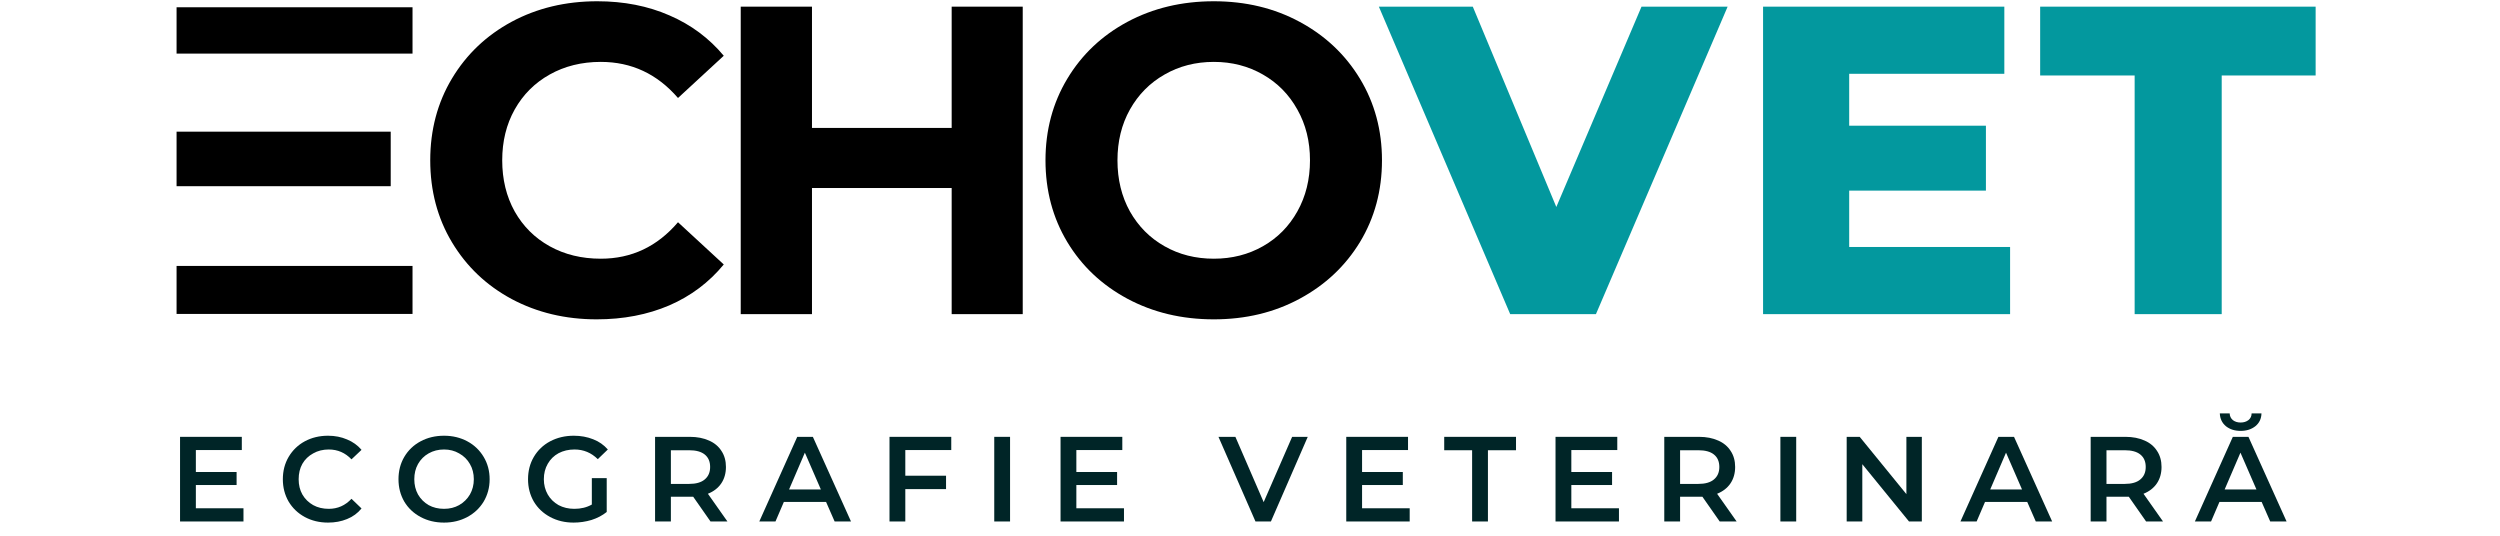 <?xml version="1.0" encoding="UTF-8"?> <svg xmlns="http://www.w3.org/2000/svg" xmlns:xlink="http://www.w3.org/1999/xlink" width="280" zoomAndPan="magnify" viewBox="0 0 210 45" height="60" preserveAspectRatio="xMidYMid meet" version="1.0"><defs><g></g><clipPath id="1f0a395b25"><path d="M 14.832 0.613 L 34.652 0.613 L 34.652 4.5 L 14.832 4.5 Z M 14.832 0.613 " clip-rule="nonzero"></path></clipPath><clipPath id="a199d024ee"><path d="M 14.832 11.059 L 32.82 11.059 L 32.82 15.641 L 14.832 15.641 Z M 14.832 11.059 " clip-rule="nonzero"></path></clipPath><clipPath id="5f8e2c690e"><path d="M 14.832 22.336 L 34.652 22.336 L 34.652 26.371 L 14.832 26.371 Z M 14.832 22.336 " clip-rule="nonzero"></path></clipPath></defs><g fill="#000000" fill-opacity="1"><g transform="translate(11.121, 26.387)"><g></g></g></g><g fill="#000000" fill-opacity="1"><g transform="translate(18.978, 26.387)"><g></g></g></g><g fill="#000000" fill-opacity="1"><g transform="translate(26.835, 26.387)"><g></g></g></g><g fill="#000000" fill-opacity="1"><g transform="translate(34.702, 26.387)"><g><path d="M 15.422 0.438 C 12.797 0.438 10.414 -0.129 8.281 -1.266 C 6.156 -2.41 4.484 -4 3.266 -6.031 C 2.047 -8.062 1.438 -10.359 1.438 -12.922 C 1.438 -15.473 2.047 -17.766 3.266 -19.797 C 4.484 -21.828 6.156 -23.414 8.281 -24.562 C 10.414 -25.707 12.812 -26.281 15.469 -26.281 C 17.707 -26.281 19.727 -25.883 21.531 -25.094 C 23.344 -24.312 24.863 -23.18 26.094 -21.703 L 22.25 -18.156 C 20.508 -20.176 18.348 -21.188 15.766 -21.188 C 14.16 -21.188 12.727 -20.832 11.469 -20.125 C 10.219 -19.426 9.238 -18.445 8.531 -17.188 C 7.832 -15.938 7.484 -14.516 7.484 -12.922 C 7.484 -11.316 7.832 -9.883 8.531 -8.625 C 9.238 -7.375 10.219 -6.398 11.469 -5.703 C 12.727 -5.004 14.16 -4.656 15.766 -4.656 C 18.348 -4.656 20.508 -5.676 22.25 -7.719 L 26.094 -4.172 C 24.863 -2.672 23.336 -1.523 21.516 -0.734 C 19.691 0.047 17.66 0.438 15.422 0.438 Z M 15.422 0.438 "></path></g></g></g><g fill="#000000" fill-opacity="1"><g transform="translate(59.159, 26.387)"><g><path d="M 26.75 -25.828 L 26.75 0 L 20.781 0 L 20.781 -10.594 L 9.047 -10.594 L 9.047 0 L 3.062 0 L 3.062 -25.828 L 9.047 -25.828 L 9.047 -15.641 L 20.781 -15.641 L 20.781 -25.828 Z M 26.75 -25.828 "></path></g></g></g><g fill="#000000" fill-opacity="1"><g transform="translate(86.383, 26.387)"><g><path d="M 15.578 0.438 C 12.891 0.438 10.469 -0.141 8.312 -1.297 C 6.164 -2.453 4.484 -4.039 3.266 -6.062 C 2.047 -8.094 1.438 -10.379 1.438 -12.922 C 1.438 -15.453 2.047 -17.734 3.266 -19.766 C 4.484 -21.797 6.164 -23.391 8.312 -24.547 C 10.469 -25.703 12.891 -26.281 15.578 -26.281 C 18.254 -26.281 20.66 -25.703 22.797 -24.547 C 24.941 -23.391 26.629 -21.797 27.859 -19.766 C 29.086 -17.734 29.703 -15.453 29.703 -12.922 C 29.703 -10.379 29.086 -8.094 27.859 -6.062 C 26.629 -4.039 24.941 -2.453 22.797 -1.297 C 20.66 -0.141 18.254 0.438 15.578 0.438 Z M 15.578 -4.656 C 17.098 -4.656 18.473 -5.004 19.703 -5.703 C 20.93 -6.398 21.895 -7.375 22.594 -8.625 C 23.301 -9.883 23.656 -11.316 23.656 -12.922 C 23.656 -14.516 23.301 -15.938 22.594 -17.188 C 21.895 -18.445 20.93 -19.426 19.703 -20.125 C 18.473 -20.832 17.098 -21.188 15.578 -21.188 C 14.047 -21.188 12.664 -20.832 11.438 -20.125 C 10.207 -19.426 9.238 -18.445 8.531 -17.188 C 7.832 -15.938 7.484 -14.516 7.484 -12.922 C 7.484 -11.316 7.832 -9.883 8.531 -8.625 C 9.238 -7.375 10.207 -6.398 11.438 -5.703 C 12.664 -5.004 14.047 -4.656 15.578 -4.656 Z M 15.578 -4.656 "></path></g></g></g><g fill="#002527" fill-opacity="1"><g transform="translate(14.171, 43.804)"><g><path d="M 6.281 -1.109 L 6.281 0 L 0.953 0 L 0.953 -7.109 L 6.141 -7.109 L 6.141 -6 L 2.281 -6 L 2.281 -4.156 L 5.703 -4.156 L 5.703 -3.062 L 2.281 -3.062 L 2.281 -1.109 Z M 6.281 -1.109 "></path></g></g></g><g fill="#002527" fill-opacity="1"><g transform="translate(23.306, 43.804)"><g><path d="M 4.25 0.094 C 3.531 0.094 2.879 -0.062 2.297 -0.375 C 1.723 -0.688 1.27 -1.117 0.938 -1.672 C 0.613 -2.234 0.453 -2.859 0.453 -3.547 C 0.453 -4.242 0.613 -4.867 0.938 -5.422 C 1.27 -5.984 1.723 -6.422 2.297 -6.734 C 2.879 -7.047 3.531 -7.203 4.25 -7.203 C 4.832 -7.203 5.363 -7.098 5.844 -6.891 C 6.332 -6.691 6.738 -6.398 7.062 -6.016 L 6.219 -5.219 C 5.695 -5.77 5.062 -6.047 4.312 -6.047 C 3.82 -6.047 3.383 -5.938 3 -5.719 C 2.613 -5.508 2.312 -5.219 2.094 -4.844 C 1.883 -4.469 1.781 -4.035 1.781 -3.547 C 1.781 -3.066 1.883 -2.641 2.094 -2.266 C 2.312 -1.891 2.613 -1.594 3 -1.375 C 3.383 -1.164 3.82 -1.062 4.312 -1.062 C 5.062 -1.062 5.695 -1.344 6.219 -1.906 L 7.062 -1.094 C 6.738 -0.695 6.332 -0.398 5.844 -0.203 C 5.363 -0.004 4.832 0.094 4.25 0.094 Z M 4.25 0.094 "></path></g></g></g><g fill="#002527" fill-opacity="1"><g transform="translate(33.02, 43.804)"><g><path d="M 4.281 0.094 C 3.551 0.094 2.895 -0.062 2.312 -0.375 C 1.727 -0.688 1.27 -1.117 0.938 -1.672 C 0.613 -2.234 0.453 -2.859 0.453 -3.547 C 0.453 -4.242 0.613 -4.867 0.938 -5.422 C 1.27 -5.984 1.727 -6.422 2.312 -6.734 C 2.895 -7.047 3.551 -7.203 4.281 -7.203 C 5 -7.203 5.648 -7.047 6.234 -6.734 C 6.816 -6.422 7.273 -5.984 7.609 -5.422 C 7.941 -4.867 8.109 -4.242 8.109 -3.547 C 8.109 -2.859 7.941 -2.234 7.609 -1.672 C 7.273 -1.117 6.816 -0.688 6.234 -0.375 C 5.648 -0.062 5 0.094 4.281 0.094 Z M 4.281 -1.062 C 4.75 -1.062 5.172 -1.164 5.547 -1.375 C 5.93 -1.594 6.234 -1.891 6.453 -2.266 C 6.672 -2.648 6.781 -3.078 6.781 -3.547 C 6.781 -4.023 6.672 -4.453 6.453 -4.828 C 6.234 -5.211 5.93 -5.508 5.547 -5.719 C 5.172 -5.938 4.75 -6.047 4.281 -6.047 C 3.801 -6.047 3.367 -5.938 2.984 -5.719 C 2.609 -5.508 2.312 -5.211 2.094 -4.828 C 1.883 -4.453 1.781 -4.023 1.781 -3.547 C 1.781 -3.078 1.883 -2.648 2.094 -2.266 C 2.312 -1.891 2.609 -1.594 2.984 -1.375 C 3.367 -1.164 3.801 -1.062 4.281 -1.062 Z M 4.281 -1.062 "></path></g></g></g><g fill="#002527" fill-opacity="1"><g transform="translate(43.902, 43.804)"><g><path d="M 5.812 -3.641 L 7.062 -3.641 L 7.062 -0.797 C 6.695 -0.504 6.27 -0.281 5.781 -0.125 C 5.289 0.02 4.789 0.094 4.281 0.094 C 3.551 0.094 2.895 -0.062 2.312 -0.375 C 1.727 -0.688 1.27 -1.117 0.938 -1.672 C 0.613 -2.234 0.453 -2.859 0.453 -3.547 C 0.453 -4.242 0.613 -4.867 0.938 -5.422 C 1.27 -5.984 1.727 -6.422 2.312 -6.734 C 2.906 -7.047 3.566 -7.203 4.297 -7.203 C 4.891 -7.203 5.43 -7.102 5.922 -6.906 C 6.41 -6.719 6.82 -6.43 7.156 -6.047 L 6.312 -5.234 C 5.77 -5.773 5.117 -6.047 4.359 -6.047 C 3.859 -6.047 3.41 -5.941 3.016 -5.734 C 2.629 -5.523 2.328 -5.227 2.109 -4.844 C 1.891 -4.469 1.781 -4.035 1.781 -3.547 C 1.781 -3.078 1.891 -2.648 2.109 -2.266 C 2.328 -1.891 2.629 -1.594 3.016 -1.375 C 3.41 -1.164 3.852 -1.062 4.344 -1.062 C 4.895 -1.062 5.383 -1.18 5.812 -1.422 Z M 5.812 -3.641 "></path></g></g></g><g fill="#002527" fill-opacity="1"><g transform="translate(54.073, 43.804)"><g><path d="M 5.609 0 L 4.156 -2.078 C 4.094 -2.078 4 -2.078 3.875 -2.078 L 2.281 -2.078 L 2.281 0 L 0.953 0 L 0.953 -7.109 L 3.875 -7.109 C 4.488 -7.109 5.023 -7.004 5.484 -6.797 C 5.941 -6.598 6.289 -6.305 6.531 -5.922 C 6.781 -5.547 6.906 -5.098 6.906 -4.578 C 6.906 -4.047 6.773 -3.586 6.516 -3.203 C 6.254 -2.816 5.879 -2.523 5.391 -2.328 L 7.031 0 Z M 5.578 -4.578 C 5.578 -5.035 5.426 -5.383 5.125 -5.625 C 4.832 -5.863 4.395 -5.984 3.812 -5.984 L 2.281 -5.984 L 2.281 -3.156 L 3.812 -3.156 C 4.395 -3.156 4.832 -3.281 5.125 -3.531 C 5.426 -3.781 5.578 -4.129 5.578 -4.578 Z M 5.578 -4.578 "></path></g></g></g><g fill="#002527" fill-opacity="1"><g transform="translate(63.828, 43.804)"><g><path d="M 5.562 -1.641 L 2.016 -1.641 L 1.312 0 L -0.047 0 L 3.141 -7.109 L 4.453 -7.109 L 7.656 0 L 6.281 0 Z M 5.125 -2.688 L 3.781 -5.781 L 2.453 -2.688 Z M 5.125 -2.688 "></path></g></g></g><g fill="#002527" fill-opacity="1"><g transform="translate(73.765, 43.804)"><g><path d="M 2.281 -6 L 2.281 -3.844 L 5.703 -3.844 L 5.703 -2.719 L 2.281 -2.719 L 2.281 0 L 0.953 0 L 0.953 -7.109 L 6.141 -7.109 L 6.141 -6 Z M 2.281 -6 "></path></g></g></g><g fill="#002527" fill-opacity="1"><g transform="translate(82.564, 43.804)"><g><path d="M 0.953 -7.109 L 2.281 -7.109 L 2.281 0 L 0.953 0 Z M 0.953 -7.109 "></path></g></g></g><g fill="#002527" fill-opacity="1"><g transform="translate(88.133, 43.804)"><g><path d="M 6.281 -1.109 L 6.281 0 L 0.953 0 L 0.953 -7.109 L 6.141 -7.109 L 6.141 -6 L 2.281 -6 L 2.281 -4.156 L 5.703 -4.156 L 5.703 -3.062 L 2.281 -3.062 L 2.281 -1.109 Z M 6.281 -1.109 "></path></g></g></g><g fill="#002527" fill-opacity="1"><g transform="translate(97.267, 43.804)"><g></g></g></g><g fill="#002527" fill-opacity="1"><g transform="translate(102.398, 43.804)"><g><path d="M 7.453 -7.109 L 4.359 0 L 3.062 0 L -0.047 -7.109 L 1.375 -7.109 L 3.75 -1.625 L 6.141 -7.109 Z M 7.453 -7.109 "></path></g></g></g><g fill="#002527" fill-opacity="1"><g transform="translate(112.133, 43.804)"><g><path d="M 6.281 -1.109 L 6.281 0 L 0.953 0 L 0.953 -7.109 L 6.141 -7.109 L 6.141 -6 L 2.281 -6 L 2.281 -4.156 L 5.703 -4.156 L 5.703 -3.062 L 2.281 -3.062 L 2.281 -1.109 Z M 6.281 -1.109 "></path></g></g></g><g fill="#002527" fill-opacity="1"><g transform="translate(121.267, 43.804)"><g><path d="M 2.391 -5.984 L 0.047 -5.984 L 0.047 -7.109 L 6.078 -7.109 L 6.078 -5.984 L 3.719 -5.984 L 3.719 0 L 2.391 0 Z M 2.391 -5.984 "></path></g></g></g><g fill="#002527" fill-opacity="1"><g transform="translate(129.711, 43.804)"><g><path d="M 6.281 -1.109 L 6.281 0 L 0.953 0 L 0.953 -7.109 L 6.141 -7.109 L 6.141 -6 L 2.281 -6 L 2.281 -4.156 L 5.703 -4.156 L 5.703 -3.062 L 2.281 -3.062 L 2.281 -1.109 Z M 6.281 -1.109 "></path></g></g></g><g fill="#002527" fill-opacity="1"><g transform="translate(138.846, 43.804)"><g><path d="M 5.609 0 L 4.156 -2.078 C 4.094 -2.078 4 -2.078 3.875 -2.078 L 2.281 -2.078 L 2.281 0 L 0.953 0 L 0.953 -7.109 L 3.875 -7.109 C 4.488 -7.109 5.023 -7.004 5.484 -6.797 C 5.941 -6.598 6.289 -6.305 6.531 -5.922 C 6.781 -5.547 6.906 -5.098 6.906 -4.578 C 6.906 -4.047 6.773 -3.586 6.516 -3.203 C 6.254 -2.816 5.879 -2.523 5.391 -2.328 L 7.031 0 Z M 5.578 -4.578 C 5.578 -5.035 5.426 -5.383 5.125 -5.625 C 4.832 -5.863 4.395 -5.984 3.812 -5.984 L 2.281 -5.984 L 2.281 -3.156 L 3.812 -3.156 C 4.395 -3.156 4.832 -3.281 5.125 -3.531 C 5.426 -3.781 5.578 -4.129 5.578 -4.578 Z M 5.578 -4.578 "></path></g></g></g><g fill="#002527" fill-opacity="1"><g transform="translate(148.6, 43.804)"><g><path d="M 0.953 -7.109 L 2.281 -7.109 L 2.281 0 L 0.953 0 Z M 0.953 -7.109 "></path></g></g></g><g fill="#002527" fill-opacity="1"><g transform="translate(154.168, 43.804)"><g><path d="M 7.266 -7.109 L 7.266 0 L 6.188 0 L 2.266 -4.812 L 2.266 0 L 0.953 0 L 0.953 -7.109 L 2.047 -7.109 L 5.969 -2.297 L 5.969 -7.109 Z M 7.266 -7.109 "></path></g></g></g><g fill="#002527" fill-opacity="1"><g transform="translate(164.725, 43.804)"><g><path d="M 5.562 -1.641 L 2.016 -1.641 L 1.312 0 L -0.047 0 L 3.141 -7.109 L 4.453 -7.109 L 7.656 0 L 6.281 0 Z M 5.125 -2.688 L 3.781 -5.781 L 2.453 -2.688 Z M 5.125 -2.688 "></path></g></g></g><g fill="#002527" fill-opacity="1"><g transform="translate(174.663, 43.804)"><g><path d="M 5.609 0 L 4.156 -2.078 C 4.094 -2.078 4 -2.078 3.875 -2.078 L 2.281 -2.078 L 2.281 0 L 0.953 0 L 0.953 -7.109 L 3.875 -7.109 C 4.488 -7.109 5.023 -7.004 5.484 -6.797 C 5.941 -6.598 6.289 -6.305 6.531 -5.922 C 6.781 -5.547 6.906 -5.098 6.906 -4.578 C 6.906 -4.047 6.773 -3.586 6.516 -3.203 C 6.254 -2.816 5.879 -2.523 5.391 -2.328 L 7.031 0 Z M 5.578 -4.578 C 5.578 -5.035 5.426 -5.383 5.125 -5.625 C 4.832 -5.863 4.395 -5.984 3.812 -5.984 L 2.281 -5.984 L 2.281 -3.156 L 3.812 -3.156 C 4.395 -3.156 4.832 -3.281 5.125 -3.531 C 5.426 -3.781 5.578 -4.129 5.578 -4.578 Z M 5.578 -4.578 "></path></g></g></g><g fill="#002527" fill-opacity="1"><g transform="translate(184.417, 43.804)"><g><path d="M 5.562 -1.641 L 2.016 -1.641 L 1.312 0 L -0.047 0 L 3.141 -7.109 L 4.453 -7.109 L 7.656 0 L 6.281 0 Z M 5.125 -2.688 L 3.781 -5.781 L 2.453 -2.688 Z M 3.797 -7.609 C 3.305 -7.609 2.895 -7.738 2.562 -8 C 2.238 -8.27 2.066 -8.629 2.047 -9.078 L 2.875 -9.078 C 2.883 -8.848 2.973 -8.66 3.141 -8.516 C 3.316 -8.379 3.535 -8.312 3.797 -8.312 C 4.055 -8.312 4.273 -8.379 4.453 -8.516 C 4.629 -8.66 4.719 -8.848 4.719 -9.078 L 5.547 -9.078 C 5.535 -8.629 5.363 -8.27 5.031 -8 C 4.695 -7.738 4.285 -7.609 3.797 -7.609 Z M 3.797 -7.609 "></path></g></g></g><g fill="#03989e" fill-opacity="1"><g transform="translate(116.34, 26.387)"><g><path d="M 28.781 -25.828 L 17.719 0 L 10.516 0 L -0.516 -25.828 L 7.375 -25.828 L 14.391 -9 L 21.547 -25.828 Z M 28.781 -25.828 "></path></g></g></g><g fill="#03989e" fill-opacity="1"><g transform="translate(145.52, 26.387)"><g><path d="M 23.328 -5.641 L 23.328 0 L 2.578 0 L 2.578 -25.828 L 22.844 -25.828 L 22.844 -20.188 L 9.812 -20.188 L 9.812 -15.828 L 21.297 -15.828 L 21.297 -10.375 L 9.812 -10.375 L 9.812 -5.641 Z M 23.328 -5.641 "></path></g></g></g><g fill="#03989e" fill-opacity="1"><g transform="translate(171.232, 26.387)"><g><path d="M 8.078 -20.047 L 0.141 -20.047 L 0.141 -25.828 L 23.281 -25.828 L 23.281 -20.047 L 15.391 -20.047 L 15.391 0 L 8.078 0 Z M 8.078 -20.047 "></path></g></g></g><g clip-path="url(#1f0a395b25)"><path fill="#000000" d="M 14.832 0.613 L 34.652 0.613 L 34.652 4.5 L 14.832 4.5 Z M 14.832 0.613 " fill-opacity="1" fill-rule="nonzero"></path></g><g clip-path="url(#a199d024ee)"><path fill="#000000" d="M 14.832 11.059 L 32.824 11.059 L 32.824 15.641 L 14.832 15.641 Z M 14.832 11.059 " fill-opacity="1" fill-rule="nonzero"></path></g><g clip-path="url(#5f8e2c690e)"><path fill="#000000" d="M 14.832 22.336 L 34.66 22.336 L 34.66 26.371 L 14.832 26.371 Z M 14.832 22.336 " fill-opacity="1" fill-rule="nonzero"></path></g></svg> 